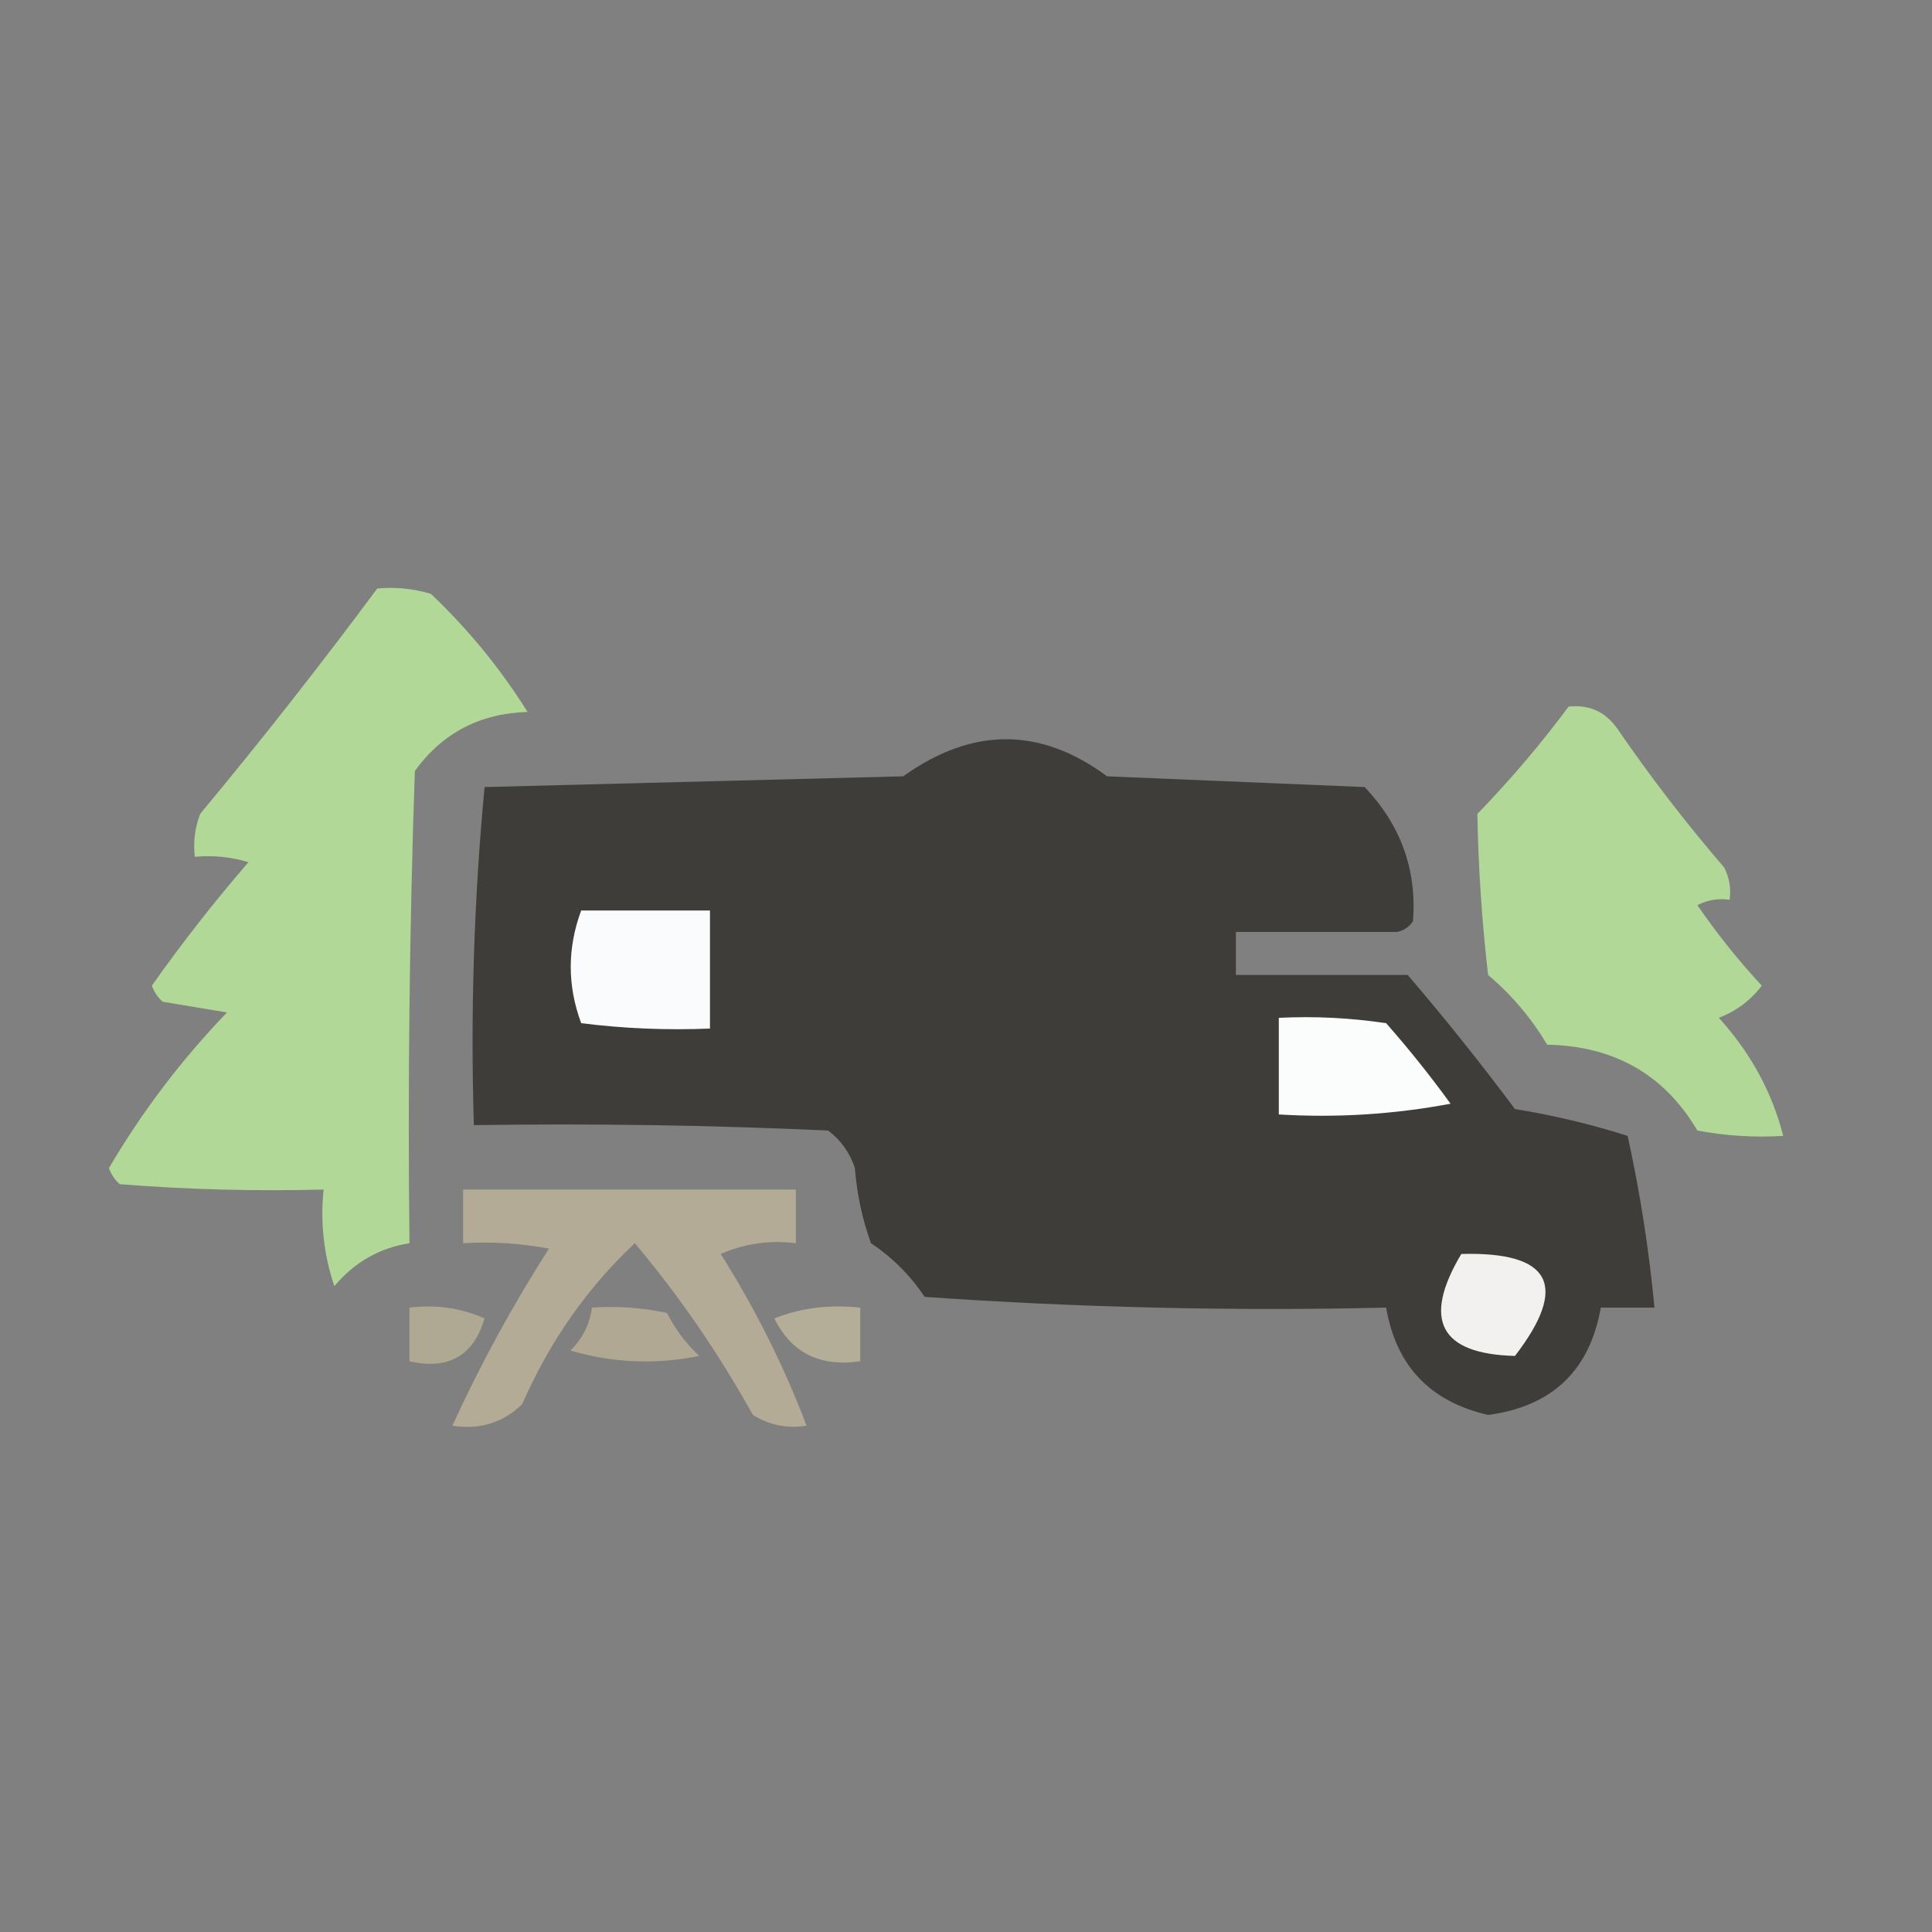 <?xml version="1.0" encoding="UTF-8"?>
<svg id="Layer_1" data-name="Layer 1" xmlns="http://www.w3.org/2000/svg" viewBox="0 0 1000 1000">
  <rect x="0" y="0" width="1000" height="1000" fill="#808080" stroke="none"/>
  <defs>
    <style>
      .cls-1 {
        fill: #fbfcfc;
      }

      .cls-1, .cls-2, .cls-3, .cls-4, .cls-5, .cls-6, .cls-7, .cls-8, .cls-9 {
        fill-rule: evenodd;
        stroke-width: 0px;
      }

      .cls-2 {
        fill: #b3ab95;
      }

      .cls-3 {
        fill: #b1d896;
      }

      .cls-4 {
        fill: #f2f1f0;
      }

      .cls-5 {
        fill: #fafbfc;
      }

      .cls-6 {
        fill: #afa892;
      }

      .cls-7 {
        fill: #b1a893;
      }

      .cls-8 {
        fill: #3e3d39;
      }

      .cls-9 {
        fill: #b4ad98;
      }
    </style>
  </defs>
  <path class="cls-3" d="M195.27,304.61c9.44-.89,18.7.03,27.78,2.78,19.32,18.33,35.99,38.7,50,61.11-24.68.76-44.12,10.94-58.33,30.55-2.78,81.46-3.71,162.94-2.78,244.44-15.47,2.41-28.44,9.81-38.89,22.22-5.47-16.27-7.32-32.93-5.56-50-35.23.92-70.41,0-105.55-2.78-2.54-2.3-4.39-5.08-5.56-8.33,17.17-29.22,37.54-56.07,61.11-80.55-11.11-1.85-22.22-3.71-33.33-5.56-2.54-2.3-4.39-5.08-5.56-8.33,15.61-22.09,32.27-43.39,50-63.89-9.08-2.74-18.34-3.67-27.78-2.78-.87-7.63.06-15.04,2.78-22.22,31.74-38.19,62.3-77.08,91.66-116.66Z"/>
  <path class="cls-8" d="M723.03,482.38h-83.33v22.22h88.89c19.08,22.25,37.6,45.4,55.55,69.44,19.97,3.24,39.42,7.88,58.33,13.89,6.44,29.43,11.07,59.06,13.89,88.89h-27.78c-5.77,32.62-25.21,51.13-58.33,55.55-30.03-6.88-47.62-25.39-52.78-55.55-79.71,1.85-159.34,0-238.88-5.56-7.41-11.11-16.67-20.37-27.78-27.78-4.52-12.59-7.3-25.55-8.33-38.89-2.58-7.95-7.22-14.43-13.89-19.44-61.08-2.78-122.19-3.71-183.33-2.78-1.78-58.79.07-117.12,5.56-174.99,72.22-1.85,144.44-3.71,216.66-5.56,35.78-25.6,70.96-25.6,105.55,0,44.44,1.85,88.89,3.71,133.33,5.56,18.72,19.76,27.05,42.91,25,69.44-2.13,3.09-4.91,4.94-8.33,5.56Z"/>
  <path class="cls-3" d="M811.91,365.72c10.5-1.13,18.83,2.57,25,11.11,17.17,25.08,35.69,49.15,55.55,72.22,2.68,5.27,3.61,10.82,2.78,16.67-5.84-.83-11.4.09-16.67,2.78,10.06,14.69,21.17,28.58,33.33,41.67-5.66,7.51-13.06,13.07-22.22,16.67,16.42,18.07,27.53,38.44,33.33,61.11-14.93.91-29.74-.02-44.44-2.78-17.08-28.95-43.01-43.77-77.78-44.44-8.1-13.67-18.28-25.7-30.55-36.11-3.22-27.93-5.07-55.7-5.56-83.33,17.1-17.66,32.84-36.18,47.22-55.55Z"/>
  <path class="cls-5" d="M300.82,471.27h66.66v61.11c-22.3.92-44.52,0-66.66-2.78-7.21-19.44-7.21-38.88,0-58.33Z"/>
  <path class="cls-1" d="M661.92,526.83c18.61-.92,37.13.01,55.55,2.78,11.78,13.38,22.89,27.27,33.33,41.67-29.4,5.53-59.03,7.38-88.89,5.56v-50Z"/>
  <path class="cls-4" d="M756.36,649.05c46.54-1.26,55.8,16.34,27.78,52.78-38.82-1.01-48.08-18.6-27.78-52.78Z"/>
  <path class="cls-2" d="M239.71,615.71h172.22v27.78c-13.47-1.71-26.43.14-38.89,5.56,17.92,28.44,32.74,58.07,44.44,88.89-9.93,1.58-19.19-.27-27.78-5.56-17.77-31.98-38.14-61.6-61.11-88.89-24.63,23.04-44.07,50.81-58.33,83.33-9.94,9.61-21.98,13.31-36.11,11.11,14.31-31.35,30.97-61.9,50-91.66-14.7-2.76-29.52-3.69-44.44-2.78v-27.78Z"/>
  <path class="cls-9" d="M400.82,682.38c13.6-5.41,28.42-7.26,44.44-5.56v27.78c-20.94,3-35.75-4.41-44.44-22.22Z"/>
  <path class="cls-6" d="M211.93,676.82c13.47-1.71,26.43.14,38.89,5.56-5.68,19.37-18.64,26.78-38.89,22.22v-27.78Z"/>
  <path class="cls-7" d="M306.37,676.82c13.09-.91,26.05.02,38.89,2.78,4.21,8.4,9.76,15.81,16.67,22.22-22.45,4.59-44.67,3.67-66.66-2.78,6.28-6.23,9.98-13.64,11.11-22.22Z"/>
</svg>